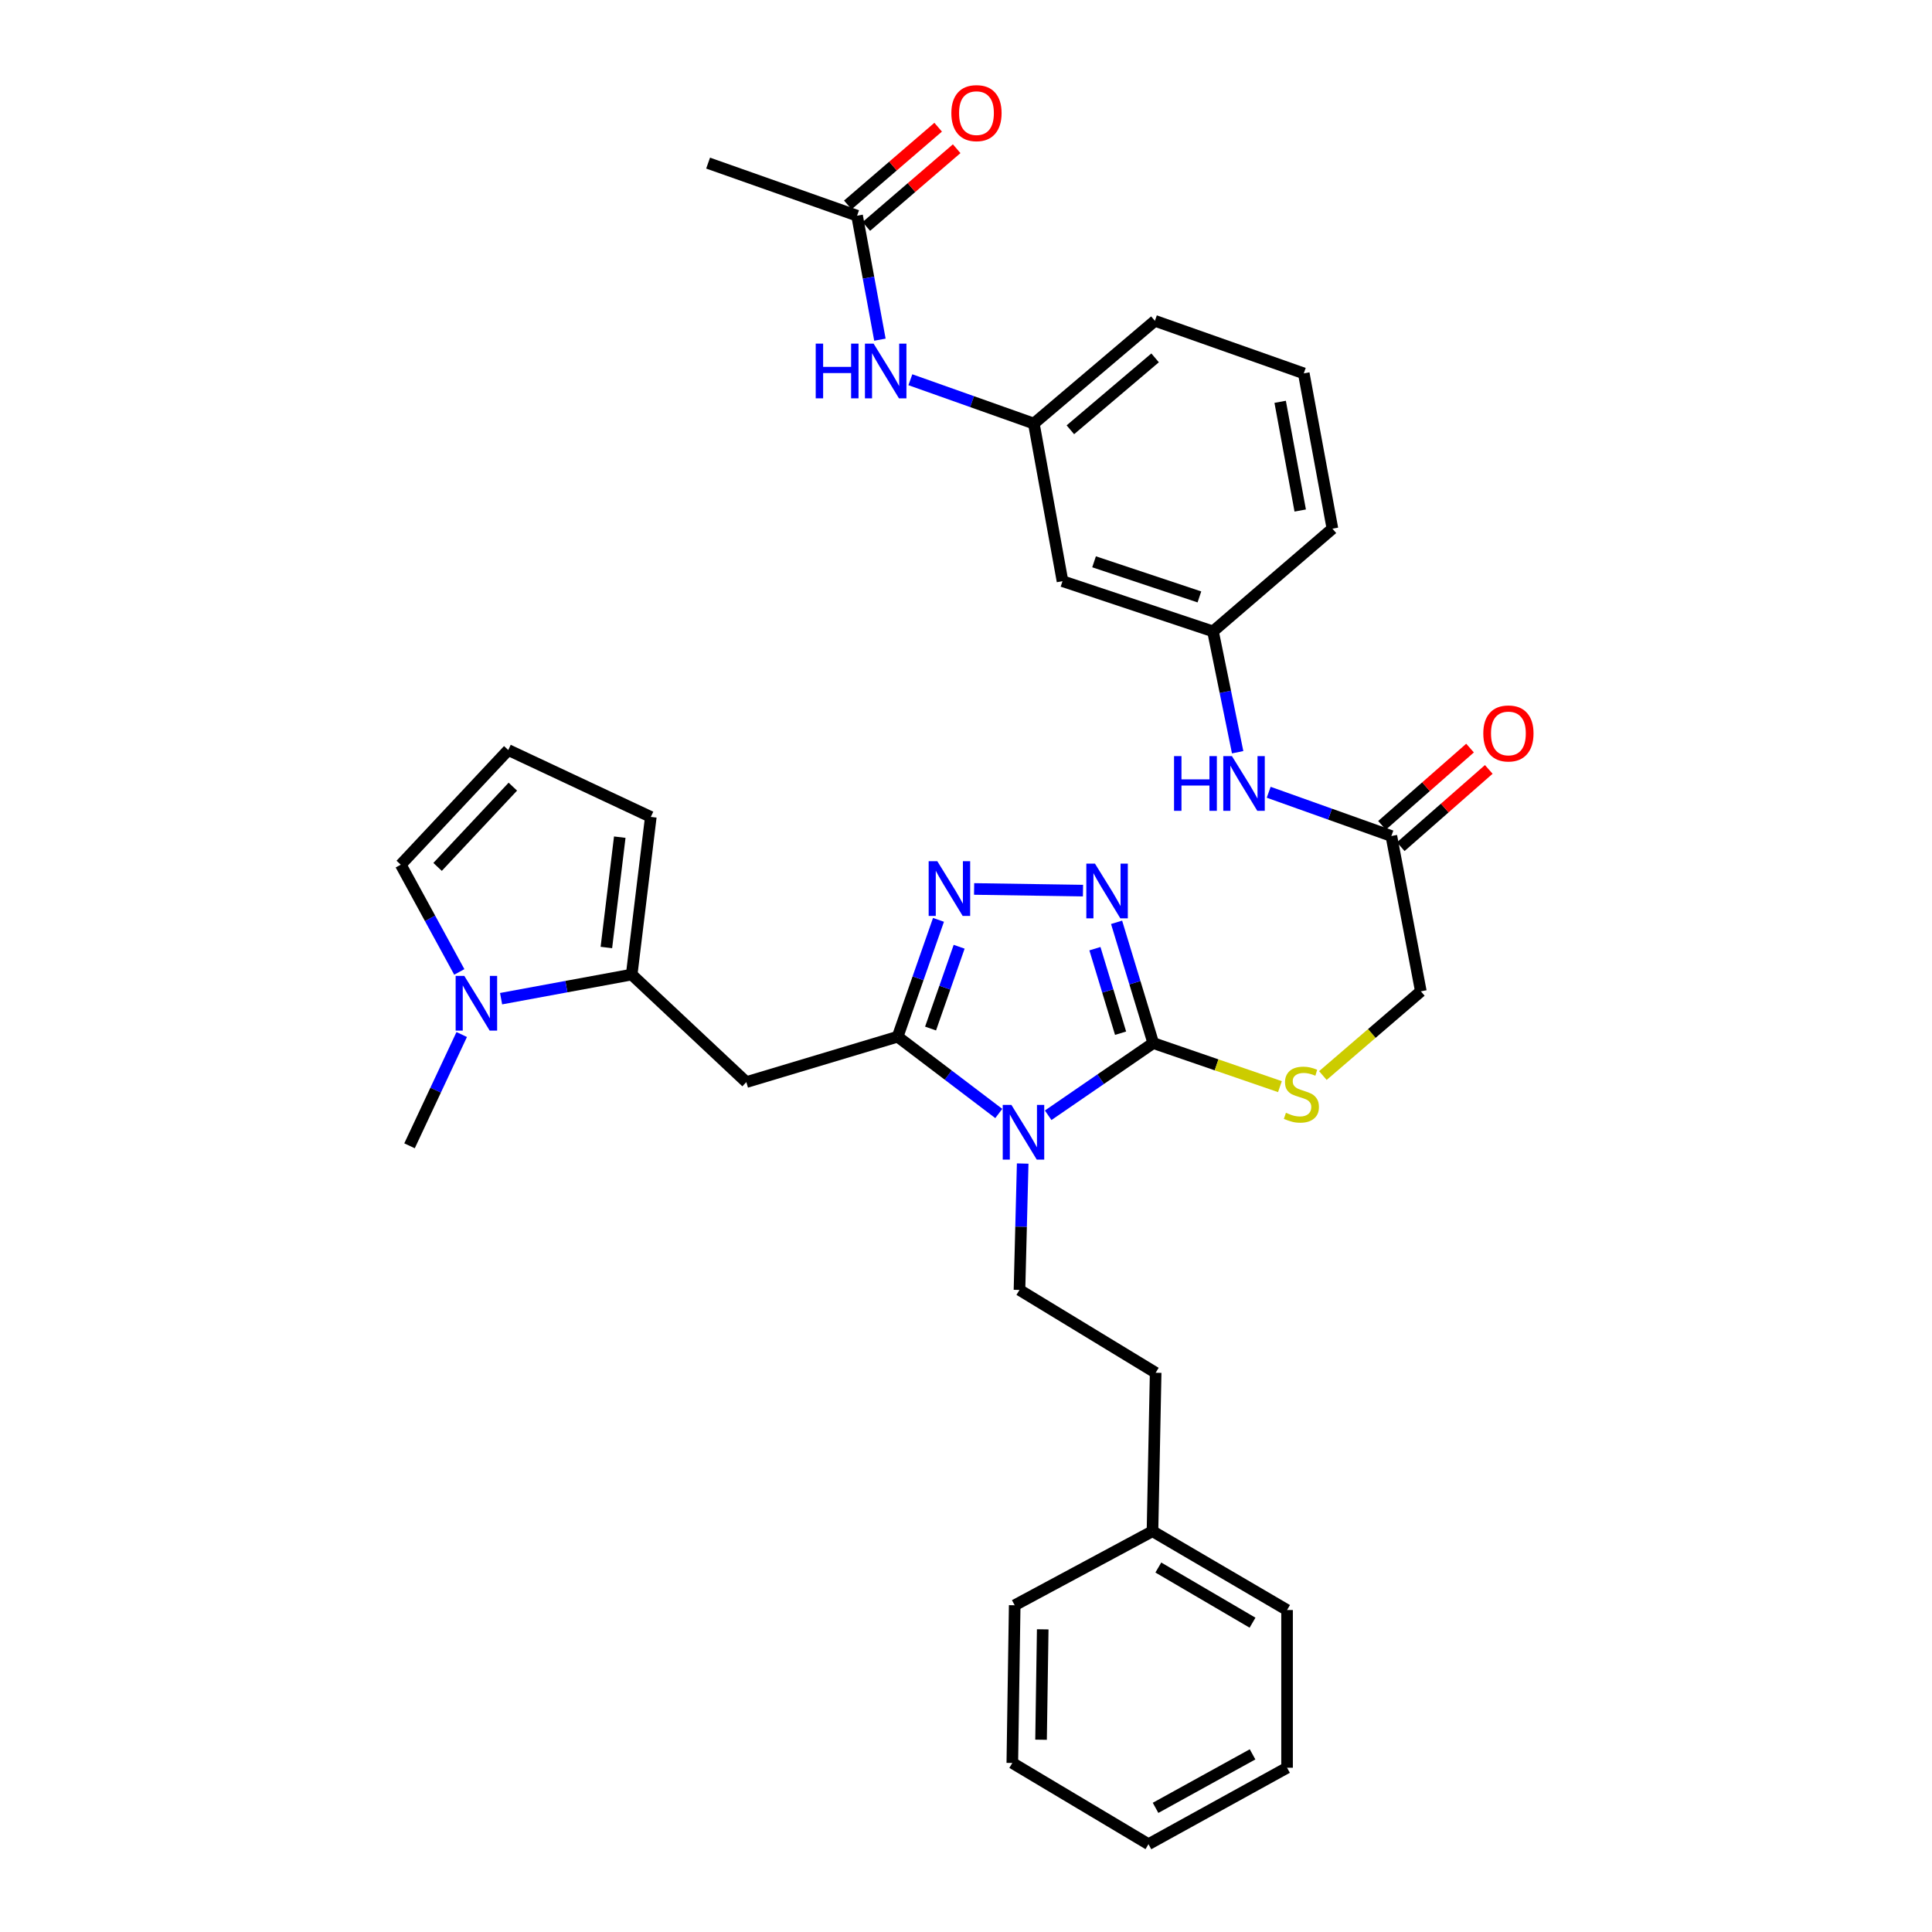<?xml version='1.0' encoding='iso-8859-1'?>
<svg version='1.1' baseProfile='full'
              xmlns='http://www.w3.org/2000/svg'
                      xmlns:rdkit='http://www.rdkit.org/xml'
                      xmlns:xlink='http://www.w3.org/1999/xlink'
                  xml:space='preserve'
width='1000px' height='1000px' viewBox='0 0 1000 1000'>
<!-- END OF HEADER -->
<rect style='opacity:1.0;fill:#FFFFFF;stroke:none' width='1000' height='1000' x='0' y='0'> </rect>
<path class='bond-0' d='M 516.967,576.34 L 490.793,556.466' style='fill:none;fill-rule:evenodd;stroke:#0000FF;stroke-width:6px;stroke-linecap:butt;stroke-linejoin:miter;stroke-opacity:1' />
<path class='bond-0' d='M 490.793,556.466 L 464.619,536.593' style='fill:none;fill-rule:evenodd;stroke:#000000;stroke-width:6px;stroke-linecap:butt;stroke-linejoin:miter;stroke-opacity:1' />
<path class='bond-1' d='M 542.529,577.266 L 569.723,558.578' style='fill:none;fill-rule:evenodd;stroke:#0000FF;stroke-width:6px;stroke-linecap:butt;stroke-linejoin:miter;stroke-opacity:1' />
<path class='bond-1' d='M 569.723,558.578 L 596.917,539.89' style='fill:none;fill-rule:evenodd;stroke:#000000;stroke-width:6px;stroke-linecap:butt;stroke-linejoin:miter;stroke-opacity:1' />
<path class='bond-7' d='M 529.34,602.248 L 528.51,634.962' style='fill:none;fill-rule:evenodd;stroke:#0000FF;stroke-width:6px;stroke-linecap:butt;stroke-linejoin:miter;stroke-opacity:1' />
<path class='bond-7' d='M 528.51,634.962 L 527.679,667.675' style='fill:none;fill-rule:evenodd;stroke:#000000;stroke-width:6px;stroke-linecap:butt;stroke-linejoin:miter;stroke-opacity:1' />
<path class='bond-2' d='M 464.619,536.593 L 475.188,506.355' style='fill:none;fill-rule:evenodd;stroke:#000000;stroke-width:6px;stroke-linecap:butt;stroke-linejoin:miter;stroke-opacity:1' />
<path class='bond-2' d='M 475.188,506.355 L 485.756,476.117' style='fill:none;fill-rule:evenodd;stroke:#0000FF;stroke-width:6px;stroke-linecap:butt;stroke-linejoin:miter;stroke-opacity:1' />
<path class='bond-2' d='M 481.659,532.369 L 489.057,511.203' style='fill:none;fill-rule:evenodd;stroke:#000000;stroke-width:6px;stroke-linecap:butt;stroke-linejoin:miter;stroke-opacity:1' />
<path class='bond-2' d='M 489.057,511.203 L 496.455,490.036' style='fill:none;fill-rule:evenodd;stroke:#0000FF;stroke-width:6px;stroke-linecap:butt;stroke-linejoin:miter;stroke-opacity:1' />
<path class='bond-4' d='M 464.619,536.593 L 386.296,560.091' style='fill:none;fill-rule:evenodd;stroke:#000000;stroke-width:6px;stroke-linecap:butt;stroke-linejoin:miter;stroke-opacity:1' />
<path class='bond-3' d='M 596.917,539.89 L 587.43,508.641' style='fill:none;fill-rule:evenodd;stroke:#000000;stroke-width:6px;stroke-linecap:butt;stroke-linejoin:miter;stroke-opacity:1' />
<path class='bond-3' d='M 587.43,508.641 L 577.942,477.392' style='fill:none;fill-rule:evenodd;stroke:#0000FF;stroke-width:6px;stroke-linecap:butt;stroke-linejoin:miter;stroke-opacity:1' />
<path class='bond-3' d='M 580.013,534.784 L 573.372,512.91' style='fill:none;fill-rule:evenodd;stroke:#000000;stroke-width:6px;stroke-linecap:butt;stroke-linejoin:miter;stroke-opacity:1' />
<path class='bond-3' d='M 573.372,512.91 L 566.731,491.035' style='fill:none;fill-rule:evenodd;stroke:#0000FF;stroke-width:6px;stroke-linecap:butt;stroke-linejoin:miter;stroke-opacity:1' />
<path class='bond-8' d='M 596.917,539.89 L 629.705,551.166' style='fill:none;fill-rule:evenodd;stroke:#000000;stroke-width:6px;stroke-linecap:butt;stroke-linejoin:miter;stroke-opacity:1' />
<path class='bond-8' d='M 629.705,551.166 L 662.492,562.442' style='fill:none;fill-rule:evenodd;stroke:#CCCC00;stroke-width:6px;stroke-linecap:butt;stroke-linejoin:miter;stroke-opacity:1' />
<path class='bond-34' d='M 504.195,460.123 L 560.558,460.985' style='fill:none;fill-rule:evenodd;stroke:#0000FF;stroke-width:6px;stroke-linecap:butt;stroke-linejoin:miter;stroke-opacity:1' />
<path class='bond-5' d='M 386.296,560.091 L 326.958,504.435' style='fill:none;fill-rule:evenodd;stroke:#000000;stroke-width:6px;stroke-linecap:butt;stroke-linejoin:miter;stroke-opacity:1' />
<path class='bond-6' d='M 326.958,504.435 L 293.16,510.674' style='fill:none;fill-rule:evenodd;stroke:#000000;stroke-width:6px;stroke-linecap:butt;stroke-linejoin:miter;stroke-opacity:1' />
<path class='bond-6' d='M 293.16,510.674 L 259.362,516.913' style='fill:none;fill-rule:evenodd;stroke:#0000FF;stroke-width:6px;stroke-linecap:butt;stroke-linejoin:miter;stroke-opacity:1' />
<path class='bond-14' d='M 326.958,504.435 L 336.859,422.839' style='fill:none;fill-rule:evenodd;stroke:#000000;stroke-width:6px;stroke-linecap:butt;stroke-linejoin:miter;stroke-opacity:1' />
<path class='bond-14' d='M 313.859,490.426 L 320.789,433.309' style='fill:none;fill-rule:evenodd;stroke:#000000;stroke-width:6px;stroke-linecap:butt;stroke-linejoin:miter;stroke-opacity:1' />
<path class='bond-13' d='M 237.734,503.071 L 222.584,475.316' style='fill:none;fill-rule:evenodd;stroke:#0000FF;stroke-width:6px;stroke-linecap:butt;stroke-linejoin:miter;stroke-opacity:1' />
<path class='bond-13' d='M 222.584,475.316 L 207.434,447.562' style='fill:none;fill-rule:evenodd;stroke:#000000;stroke-width:6px;stroke-linecap:butt;stroke-linejoin:miter;stroke-opacity:1' />
<path class='bond-23' d='M 238.983,535.471 L 225.477,564.268' style='fill:none;fill-rule:evenodd;stroke:#0000FF;stroke-width:6px;stroke-linecap:butt;stroke-linejoin:miter;stroke-opacity:1' />
<path class='bond-23' d='M 225.477,564.268 L 211.972,593.066' style='fill:none;fill-rule:evenodd;stroke:#000000;stroke-width:6px;stroke-linecap:butt;stroke-linejoin:miter;stroke-opacity:1' />
<path class='bond-22' d='M 527.679,667.675 L 598.166,710.534' style='fill:none;fill-rule:evenodd;stroke:#000000;stroke-width:6px;stroke-linecap:butt;stroke-linejoin:miter;stroke-opacity:1' />
<path class='bond-21' d='M 684.718,556.702 L 710.072,534.902' style='fill:none;fill-rule:evenodd;stroke:#CCCC00;stroke-width:6px;stroke-linecap:butt;stroke-linejoin:miter;stroke-opacity:1' />
<path class='bond-21' d='M 710.072,534.902 L 735.427,513.103' style='fill:none;fill-rule:evenodd;stroke:#000000;stroke-width:6px;stroke-linecap:butt;stroke-linejoin:miter;stroke-opacity:1' />
<path class='bond-9' d='M 720.172,432.723 L 735.427,513.103' style='fill:none;fill-rule:evenodd;stroke:#000000;stroke-width:6px;stroke-linecap:butt;stroke-linejoin:miter;stroke-opacity:1' />
<path class='bond-11' d='M 720.172,432.723 L 688.421,421.398' style='fill:none;fill-rule:evenodd;stroke:#000000;stroke-width:6px;stroke-linecap:butt;stroke-linejoin:miter;stroke-opacity:1' />
<path class='bond-11' d='M 688.421,421.398 L 656.67,410.072' style='fill:none;fill-rule:evenodd;stroke:#0000FF;stroke-width:6px;stroke-linecap:butt;stroke-linejoin:miter;stroke-opacity:1' />
<path class='bond-19' d='M 725.018,438.244 L 747.8,418.246' style='fill:none;fill-rule:evenodd;stroke:#000000;stroke-width:6px;stroke-linecap:butt;stroke-linejoin:miter;stroke-opacity:1' />
<path class='bond-19' d='M 747.8,418.246 L 770.581,398.248' style='fill:none;fill-rule:evenodd;stroke:#FF0000;stroke-width:6px;stroke-linecap:butt;stroke-linejoin:miter;stroke-opacity:1' />
<path class='bond-19' d='M 715.326,427.202 L 738.108,407.205' style='fill:none;fill-rule:evenodd;stroke:#000000;stroke-width:6px;stroke-linecap:butt;stroke-linejoin:miter;stroke-opacity:1' />
<path class='bond-19' d='M 738.108,407.205 L 760.889,387.207' style='fill:none;fill-rule:evenodd;stroke:#FF0000;stroke-width:6px;stroke-linecap:butt;stroke-linejoin:miter;stroke-opacity:1' />
<path class='bond-10' d='M 443.618,111.646 L 449.532,143.73' style='fill:none;fill-rule:evenodd;stroke:#000000;stroke-width:6px;stroke-linecap:butt;stroke-linejoin:miter;stroke-opacity:1' />
<path class='bond-10' d='M 449.532,143.73 L 455.446,175.814' style='fill:none;fill-rule:evenodd;stroke:#0000FF;stroke-width:6px;stroke-linecap:butt;stroke-linejoin:miter;stroke-opacity:1' />
<path class='bond-20' d='M 448.409,117.214 L 471.792,97.096' style='fill:none;fill-rule:evenodd;stroke:#000000;stroke-width:6px;stroke-linecap:butt;stroke-linejoin:miter;stroke-opacity:1' />
<path class='bond-20' d='M 471.792,97.096 L 495.174,76.978' style='fill:none;fill-rule:evenodd;stroke:#FF0000;stroke-width:6px;stroke-linecap:butt;stroke-linejoin:miter;stroke-opacity:1' />
<path class='bond-20' d='M 438.827,106.077 L 462.209,85.959' style='fill:none;fill-rule:evenodd;stroke:#000000;stroke-width:6px;stroke-linecap:butt;stroke-linejoin:miter;stroke-opacity:1' />
<path class='bond-20' d='M 462.209,85.959 L 485.592,65.841' style='fill:none;fill-rule:evenodd;stroke:#FF0000;stroke-width:6px;stroke-linecap:butt;stroke-linejoin:miter;stroke-opacity:1' />
<path class='bond-26' d='M 443.618,111.646 L 366.512,84.425' style='fill:none;fill-rule:evenodd;stroke:#000000;stroke-width:6px;stroke-linecap:butt;stroke-linejoin:miter;stroke-opacity:1' />
<path class='bond-17' d='M 640.607,389.351 L 634.225,358.078' style='fill:none;fill-rule:evenodd;stroke:#0000FF;stroke-width:6px;stroke-linecap:butt;stroke-linejoin:miter;stroke-opacity:1' />
<path class='bond-17' d='M 634.225,358.078 L 627.843,326.805' style='fill:none;fill-rule:evenodd;stroke:#000000;stroke-width:6px;stroke-linecap:butt;stroke-linejoin:miter;stroke-opacity:1' />
<path class='bond-12' d='M 471.206,196.55 L 503.16,207.89' style='fill:none;fill-rule:evenodd;stroke:#0000FF;stroke-width:6px;stroke-linecap:butt;stroke-linejoin:miter;stroke-opacity:1' />
<path class='bond-12' d='M 503.16,207.89 L 535.114,219.229' style='fill:none;fill-rule:evenodd;stroke:#000000;stroke-width:6px;stroke-linecap:butt;stroke-linejoin:miter;stroke-opacity:1' />
<path class='bond-35' d='M 207.434,447.562 L 263.074,388.216' style='fill:none;fill-rule:evenodd;stroke:#000000;stroke-width:6px;stroke-linecap:butt;stroke-linejoin:miter;stroke-opacity:1' />
<path class='bond-35' d='M 226.498,448.708 L 265.446,407.166' style='fill:none;fill-rule:evenodd;stroke:#000000;stroke-width:6px;stroke-linecap:butt;stroke-linejoin:miter;stroke-opacity:1' />
<path class='bond-15' d='M 336.859,422.839 L 263.074,388.216' style='fill:none;fill-rule:evenodd;stroke:#000000;stroke-width:6px;stroke-linecap:butt;stroke-linejoin:miter;stroke-opacity:1' />
<path class='bond-16' d='M 549.953,300.817 L 627.843,326.805' style='fill:none;fill-rule:evenodd;stroke:#000000;stroke-width:6px;stroke-linecap:butt;stroke-linejoin:miter;stroke-opacity:1' />
<path class='bond-16' d='M 566.286,290.779 L 620.809,308.97' style='fill:none;fill-rule:evenodd;stroke:#000000;stroke-width:6px;stroke-linecap:butt;stroke-linejoin:miter;stroke-opacity:1' />
<path class='bond-18' d='M 549.953,300.817 L 535.114,219.229' style='fill:none;fill-rule:evenodd;stroke:#000000;stroke-width:6px;stroke-linecap:butt;stroke-linejoin:miter;stroke-opacity:1' />
<path class='bond-27' d='M 627.843,326.805 L 689.662,273.637' style='fill:none;fill-rule:evenodd;stroke:#000000;stroke-width:6px;stroke-linecap:butt;stroke-linejoin:miter;stroke-opacity:1' />
<path class='bond-37' d='M 535.114,219.229 L 597.774,166.054' style='fill:none;fill-rule:evenodd;stroke:#000000;stroke-width:6px;stroke-linecap:butt;stroke-linejoin:miter;stroke-opacity:1' />
<path class='bond-37' d='M 554.02,222.455 L 597.881,185.232' style='fill:none;fill-rule:evenodd;stroke:#000000;stroke-width:6px;stroke-linecap:butt;stroke-linejoin:miter;stroke-opacity:1' />
<path class='bond-24' d='M 598.166,710.534 L 596.525,792.554' style='fill:none;fill-rule:evenodd;stroke:#000000;stroke-width:6px;stroke-linecap:butt;stroke-linejoin:miter;stroke-opacity:1' />
<path class='bond-29' d='M 596.525,792.554 L 666.18,833.348' style='fill:none;fill-rule:evenodd;stroke:#000000;stroke-width:6px;stroke-linecap:butt;stroke-linejoin:miter;stroke-opacity:1' />
<path class='bond-29' d='M 599.549,811.35 L 648.307,839.906' style='fill:none;fill-rule:evenodd;stroke:#000000;stroke-width:6px;stroke-linecap:butt;stroke-linejoin:miter;stroke-opacity:1' />
<path class='bond-30' d='M 596.525,792.554 L 525.206,830.875' style='fill:none;fill-rule:evenodd;stroke:#000000;stroke-width:6px;stroke-linecap:butt;stroke-linejoin:miter;stroke-opacity:1' />
<path class='bond-25' d='M 674.832,193.258 L 689.662,273.637' style='fill:none;fill-rule:evenodd;stroke:#000000;stroke-width:6px;stroke-linecap:butt;stroke-linejoin:miter;stroke-opacity:1' />
<path class='bond-25' d='M 662.609,207.98 L 672.99,264.246' style='fill:none;fill-rule:evenodd;stroke:#000000;stroke-width:6px;stroke-linecap:butt;stroke-linejoin:miter;stroke-opacity:1' />
<path class='bond-28' d='M 674.832,193.258 L 597.774,166.054' style='fill:none;fill-rule:evenodd;stroke:#000000;stroke-width:6px;stroke-linecap:butt;stroke-linejoin:miter;stroke-opacity:1' />
<path class='bond-32' d='M 666.18,833.348 L 666.18,914.976' style='fill:none;fill-rule:evenodd;stroke:#000000;stroke-width:6px;stroke-linecap:butt;stroke-linejoin:miter;stroke-opacity:1' />
<path class='bond-31' d='M 525.206,830.875 L 523.973,912.503' style='fill:none;fill-rule:evenodd;stroke:#000000;stroke-width:6px;stroke-linecap:butt;stroke-linejoin:miter;stroke-opacity:1' />
<path class='bond-31' d='M 539.711,843.341 L 538.848,900.48' style='fill:none;fill-rule:evenodd;stroke:#000000;stroke-width:6px;stroke-linecap:butt;stroke-linejoin:miter;stroke-opacity:1' />
<path class='bond-33' d='M 523.973,912.503 L 594.452,954.545' style='fill:none;fill-rule:evenodd;stroke:#000000;stroke-width:6px;stroke-linecap:butt;stroke-linejoin:miter;stroke-opacity:1' />
<path class='bond-36' d='M 666.18,914.976 L 594.452,954.545' style='fill:none;fill-rule:evenodd;stroke:#000000;stroke-width:6px;stroke-linecap:butt;stroke-linejoin:miter;stroke-opacity:1' />
<path class='bond-36' d='M 648.324,908.047 L 598.115,935.746' style='fill:none;fill-rule:evenodd;stroke:#000000;stroke-width:6px;stroke-linecap:butt;stroke-linejoin:miter;stroke-opacity:1' />
<path  class='atom-0' d='M 523.492 571.887
L 532.772 586.887
Q 533.692 588.367, 535.172 591.047
Q 536.652 593.727, 536.732 593.887
L 536.732 571.887
L 540.492 571.887
L 540.492 600.207
L 536.612 600.207
L 526.652 583.807
Q 525.492 581.887, 524.252 579.687
Q 523.052 577.487, 522.692 576.807
L 522.692 600.207
L 519.012 600.207
L 519.012 571.887
L 523.492 571.887
' fill='#0000FF'/>
<path  class='atom-3' d='M 485.155 445.767
L 494.435 460.767
Q 495.355 462.247, 496.835 464.927
Q 498.315 467.607, 498.395 467.767
L 498.395 445.767
L 502.155 445.767
L 502.155 474.087
L 498.275 474.087
L 488.315 457.687
Q 487.155 455.767, 485.915 453.567
Q 484.715 451.367, 484.355 450.687
L 484.355 474.087
L 480.675 474.087
L 480.675 445.767
L 485.155 445.767
' fill='#0000FF'/>
<path  class='atom-4' d='M 566.759 447.016
L 576.039 462.016
Q 576.959 463.496, 578.439 466.176
Q 579.919 468.856, 579.999 469.016
L 579.999 447.016
L 583.759 447.016
L 583.759 475.336
L 579.879 475.336
L 569.919 458.936
Q 568.759 457.016, 567.519 454.816
Q 566.319 452.616, 565.959 451.936
L 565.959 475.336
L 562.279 475.336
L 562.279 447.016
L 566.759 447.016
' fill='#0000FF'/>
<path  class='atom-7' d='M 240.319 505.113
L 249.599 520.113
Q 250.519 521.593, 251.999 524.273
Q 253.479 526.953, 253.559 527.113
L 253.559 505.113
L 257.319 505.113
L 257.319 533.433
L 253.439 533.433
L 243.479 517.033
Q 242.319 515.113, 241.079 512.913
Q 239.879 510.713, 239.519 510.033
L 239.519 533.433
L 235.839 533.433
L 235.839 505.113
L 240.319 505.113
' fill='#0000FF'/>
<path  class='atom-9' d='M 665.599 575.982
Q 665.919 576.102, 667.239 576.662
Q 668.559 577.222, 669.999 577.582
Q 671.479 577.902, 672.919 577.902
Q 675.599 577.902, 677.159 576.622
Q 678.719 575.302, 678.719 573.022
Q 678.719 571.462, 677.919 570.502
Q 677.159 569.542, 675.959 569.022
Q 674.759 568.502, 672.759 567.902
Q 670.239 567.142, 668.719 566.422
Q 667.239 565.702, 666.159 564.182
Q 665.119 562.662, 665.119 560.102
Q 665.119 556.542, 667.519 554.342
Q 669.959 552.142, 674.759 552.142
Q 678.039 552.142, 681.759 553.702
L 680.839 556.782
Q 677.439 555.382, 674.879 555.382
Q 672.119 555.382, 670.599 556.542
Q 669.079 557.662, 669.119 559.622
Q 669.119 561.142, 669.879 562.062
Q 670.679 562.982, 671.799 563.502
Q 672.959 564.022, 674.879 564.622
Q 677.439 565.422, 678.959 566.222
Q 680.479 567.022, 681.559 568.662
Q 682.679 570.262, 682.679 573.022
Q 682.679 576.942, 680.039 579.062
Q 677.439 581.142, 673.079 581.142
Q 670.559 581.142, 668.639 580.582
Q 666.759 580.062, 664.519 579.142
L 665.599 575.982
' fill='#CCCC00'/>
<path  class='atom-12' d='M 607.686 391.359
L 611.526 391.359
L 611.526 403.399
L 626.006 403.399
L 626.006 391.359
L 629.846 391.359
L 629.846 419.679
L 626.006 419.679
L 626.006 406.599
L 611.526 406.599
L 611.526 419.679
L 607.686 419.679
L 607.686 391.359
' fill='#0000FF'/>
<path  class='atom-12' d='M 637.646 391.359
L 646.926 406.359
Q 647.846 407.839, 649.326 410.519
Q 650.806 413.199, 650.886 413.359
L 650.886 391.359
L 654.646 391.359
L 654.646 419.679
L 650.766 419.679
L 640.806 403.279
Q 639.646 401.359, 638.406 399.159
Q 637.206 396.959, 636.846 396.279
L 636.846 419.679
L 633.166 419.679
L 633.166 391.359
L 637.646 391.359
' fill='#0000FF'/>
<path  class='atom-13' d='M 422.212 177.857
L 426.052 177.857
L 426.052 189.897
L 440.532 189.897
L 440.532 177.857
L 444.372 177.857
L 444.372 206.177
L 440.532 206.177
L 440.532 193.097
L 426.052 193.097
L 426.052 206.177
L 422.212 206.177
L 422.212 177.857
' fill='#0000FF'/>
<path  class='atom-13' d='M 452.172 177.857
L 461.452 192.857
Q 462.372 194.337, 463.852 197.017
Q 465.332 199.697, 465.412 199.857
L 465.412 177.857
L 469.172 177.857
L 469.172 206.177
L 465.292 206.177
L 455.332 189.777
Q 454.172 187.857, 452.932 185.657
Q 451.732 183.457, 451.372 182.777
L 451.372 206.177
L 447.692 206.177
L 447.692 177.857
L 452.172 177.857
' fill='#0000FF'/>
<path  class='atom-20' d='M 767.75 379.628
Q 767.75 372.828, 771.11 369.028
Q 774.47 365.228, 780.75 365.228
Q 787.03 365.228, 790.39 369.028
Q 793.75 372.828, 793.75 379.628
Q 793.75 386.508, 790.35 390.428
Q 786.95 394.308, 780.75 394.308
Q 774.51 394.308, 771.11 390.428
Q 767.75 386.548, 767.75 379.628
M 780.75 391.108
Q 785.07 391.108, 787.39 388.228
Q 789.75 385.308, 789.75 379.628
Q 789.75 374.068, 787.39 371.268
Q 785.07 368.428, 780.75 368.428
Q 776.43 368.428, 774.07 371.228
Q 771.75 374.028, 771.75 379.628
Q 771.75 385.348, 774.07 388.228
Q 776.43 391.108, 780.75 391.108
' fill='#FF0000'/>
<path  class='atom-21' d='M 492.421 58.55
Q 492.421 51.75, 495.781 47.95
Q 499.141 44.15, 505.421 44.15
Q 511.701 44.15, 515.061 47.95
Q 518.421 51.75, 518.421 58.55
Q 518.421 65.43, 515.021 69.35
Q 511.621 73.23, 505.421 73.23
Q 499.181 73.23, 495.781 69.35
Q 492.421 65.47, 492.421 58.55
M 505.421 70.03
Q 509.741 70.03, 512.061 67.15
Q 514.421 64.23, 514.421 58.55
Q 514.421 52.99, 512.061 50.19
Q 509.741 47.35, 505.421 47.35
Q 501.101 47.35, 498.741 50.15
Q 496.421 52.95, 496.421 58.55
Q 496.421 64.27, 498.741 67.15
Q 501.101 70.03, 505.421 70.03
' fill='#FF0000'/>
</svg>
